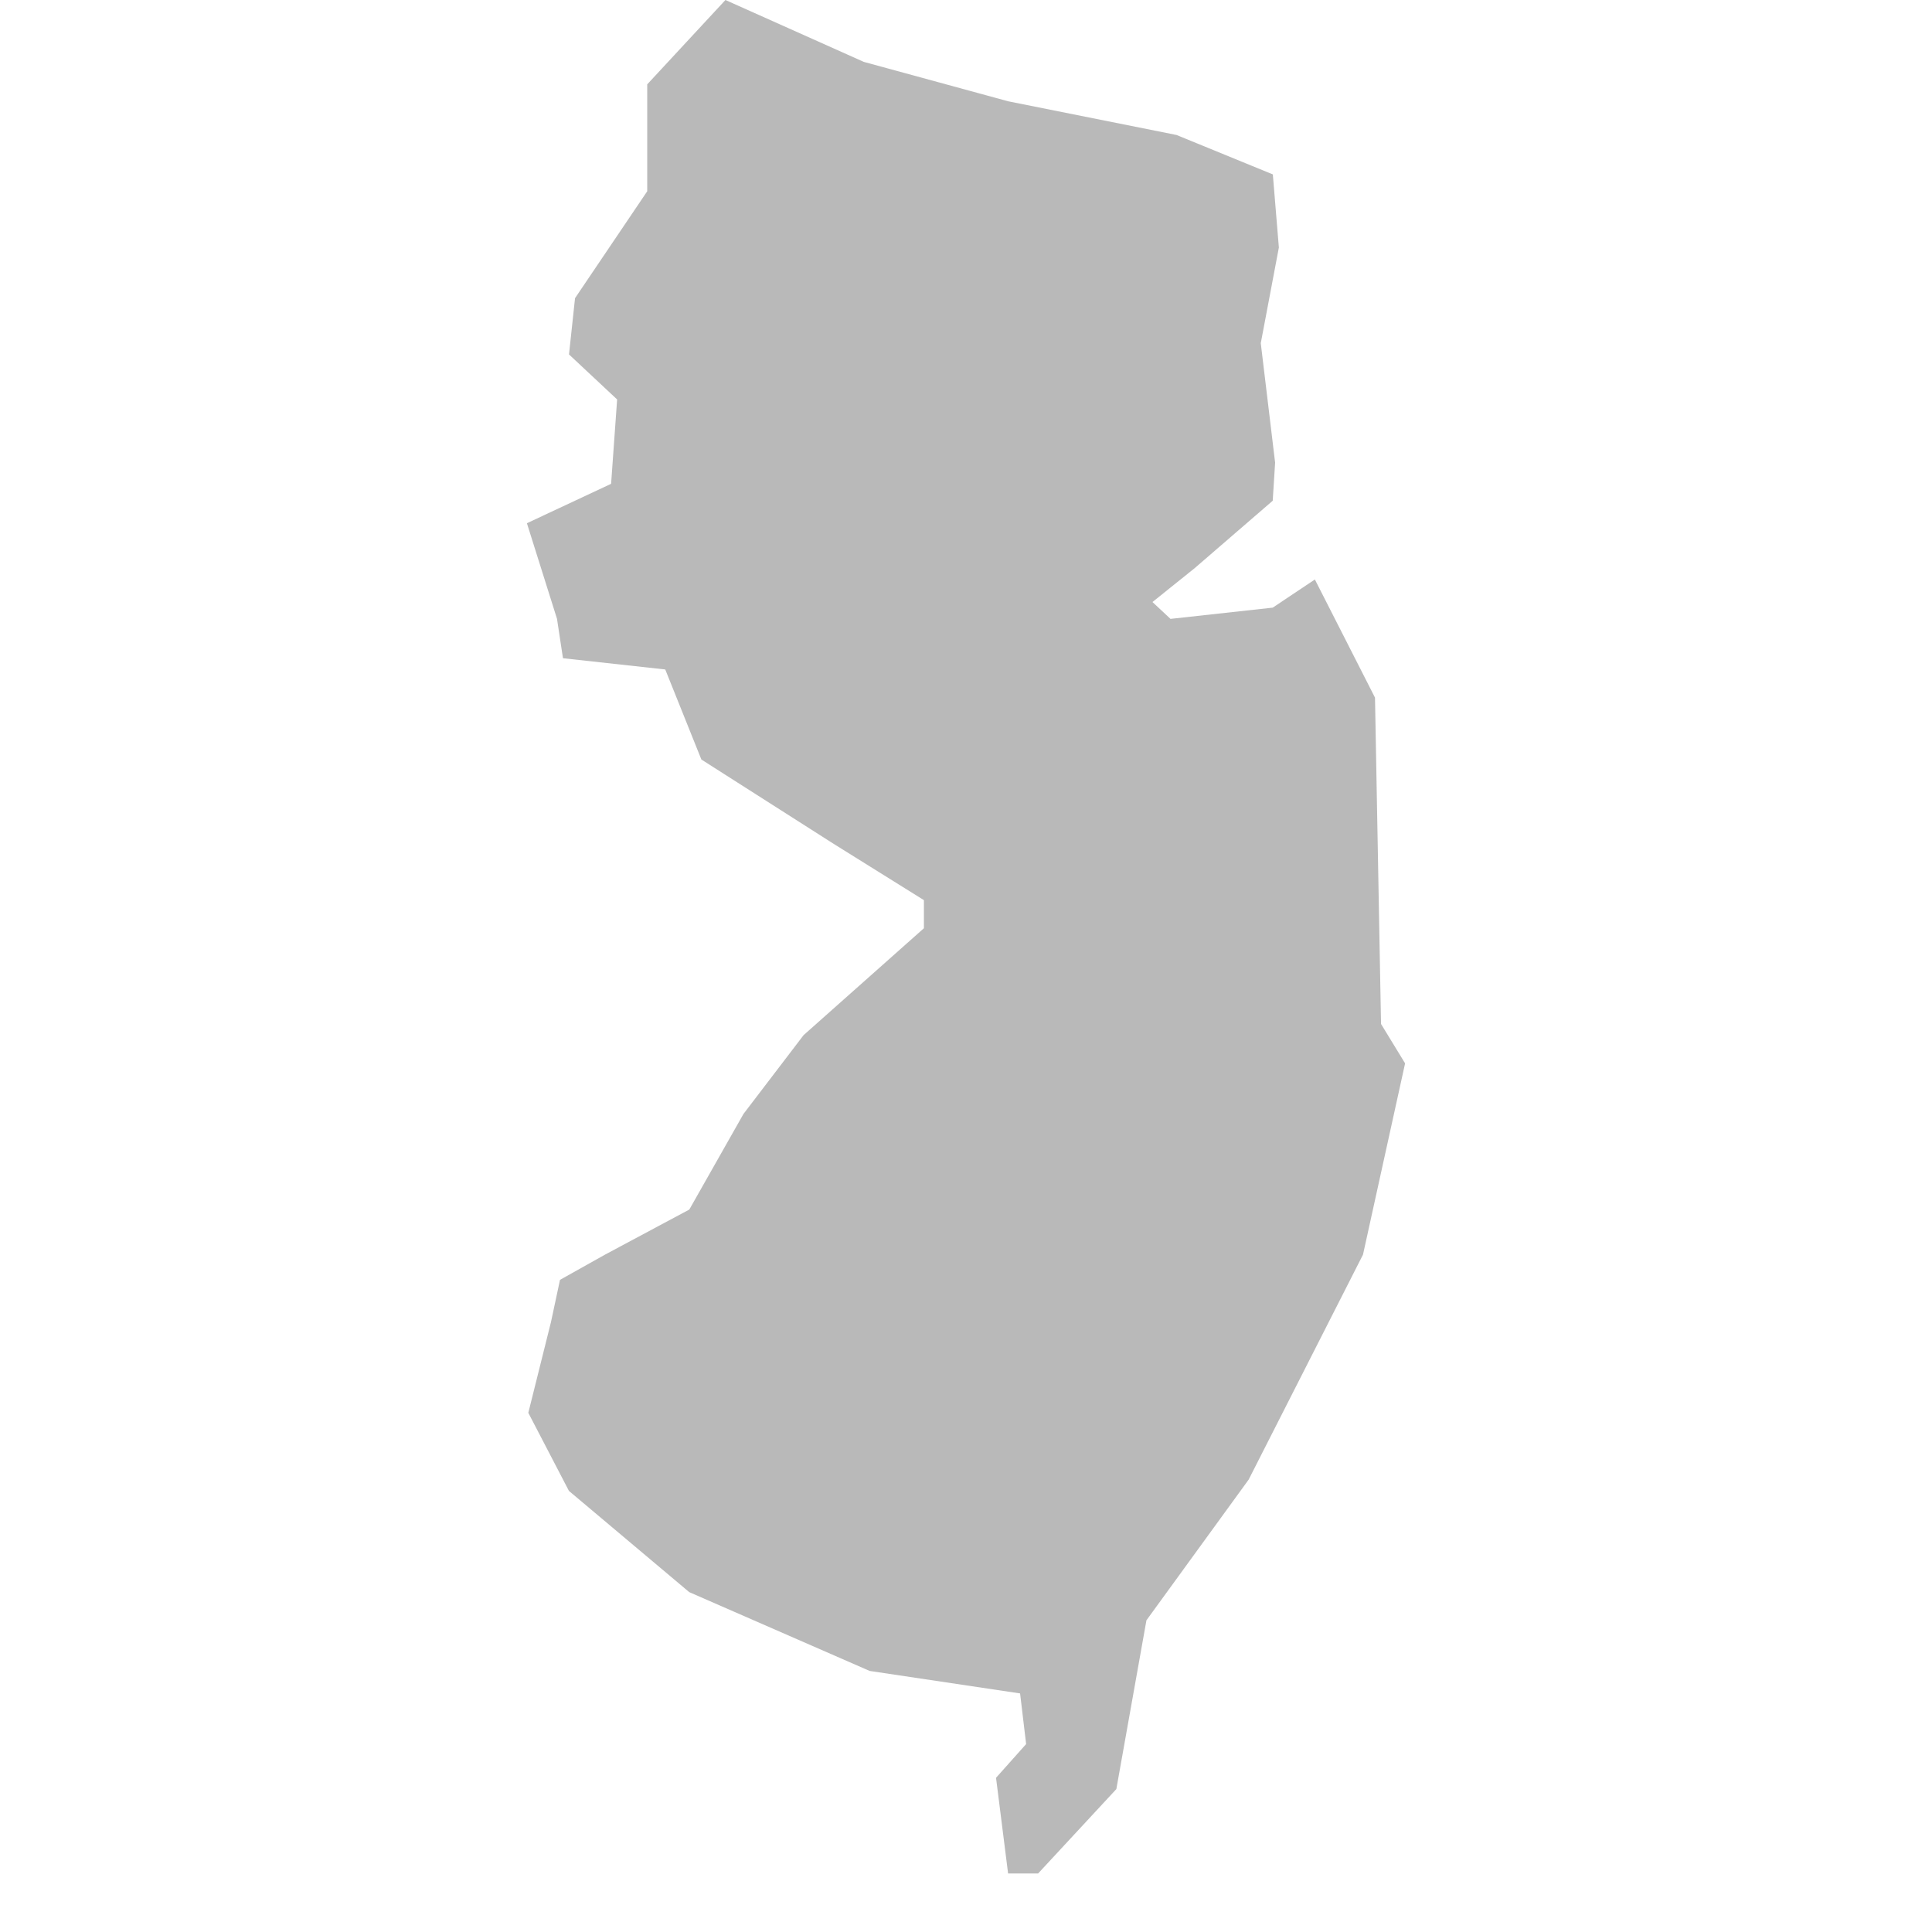 <svg xmlns="http://www.w3.org/2000/svg" width="33" height="33" viewBox="0 0 33 33" fill="none">
  <path d="M12.391 0L11.055 1.441V3.267L9.822 5.093L9.719 6.054L10.541 6.823L10.438 8.264L9 8.937L9.514 10.57L9.616 11.243L11.363 11.435L11.98 12.973L14.24 14.414L15.781 15.375V15.855L13.726 17.681L12.699 19.027L11.774 20.66L10.336 21.429L9.565 21.861L9.411 22.582L9.024 24.132L9.718 25.466L11.773 27.195L14.855 28.541L17.424 28.925L17.527 29.79L17.013 30.366L17.219 32H17.732L19.068 30.559L19.582 27.676L21.328 25.273L23.281 21.43L24 18.163L23.589 17.49L23.486 11.916L22.459 9.898L21.739 10.379L19.993 10.571L19.685 10.283L20.404 9.706L21.739 8.553L21.78 7.903L21.535 5.862L21.844 4.228L21.741 2.979L20.097 2.306L17.22 1.73L14.754 1.057L12.391 0Z" fill="#B9B9B9"/>
</svg>